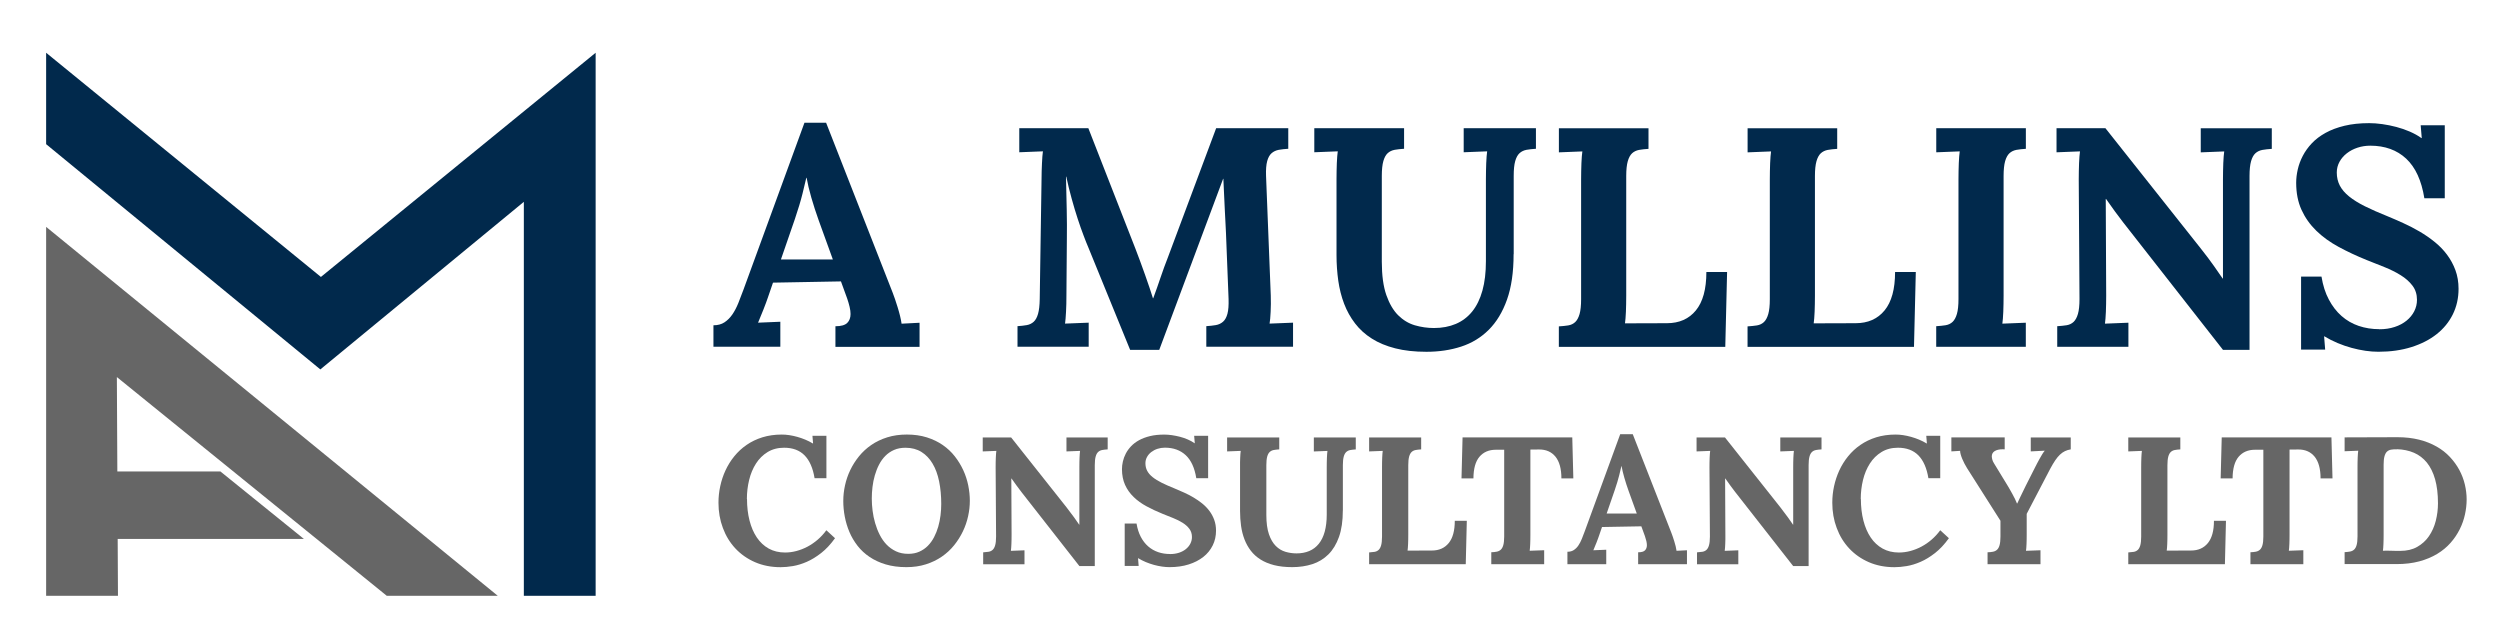 <?xml version="1.0" encoding="UTF-8"?>
<svg id="Layer_1" xmlns="http://www.w3.org/2000/svg" version="1.1" viewBox="0 0 565.82 145.06">
  <!-- Generator: Adobe Illustrator 29.7.1, SVG Export Plug-In . SVG Version: 2.1.1 Build 8)  -->
  <defs>
    <style>
      .st0 {
        fill: #666;
      }

      .st1 {
        fill: #01294c;
      }
    </style>
  </defs>
  <g>
    <path class="st1" d="M190.3,63.69l-15.35.28-1.14,3.32c-.12.32-.26.73-.43,1.21-.17.48-.37,1-.59,1.54s-.44,1.07-.65,1.59c-.22.52-.41.99-.57,1.4l5.04-.21v5.66h-15.14v-4.86c.99,0,1.82-.22,2.5-.67.68-.45,1.27-1.04,1.78-1.78.51-.74.95-1.59,1.35-2.57.39-.98.78-2,1.17-3.05l13.8-37.77h4.9l15.08,38.5c.14.35.3.81.5,1.38.2.58.4,1.19.6,1.85s.39,1.31.55,1.97c.16.66.28,1.25.35,1.78l4.07-.21v5.45h-19.04v-4.66c1.26,0,2.15-.25,2.66-.74.51-.5.76-1.17.76-2.03,0-.48-.07-1.02-.21-1.61-.14-.59-.32-1.22-.55-1.89l-1.41-3.88ZM176.74,58.73h11.76l-3.21-8.87c-.62-1.73-1.17-3.43-1.66-5.12s-.84-3.19-1.07-4.5h-.07c-.18.81-.47,2-.86,3.59-.39,1.59-.97,3.5-1.72,5.73l-3.17,9.18Z"/>
    <path class="st1" d="M276.82,40.48l-14.45,38.7h-6.59l-9.49-23.25c-.28-.64-.63-1.52-1.05-2.64-.43-1.12-.87-2.37-1.33-3.78-.46-1.4-.91-2.91-1.36-4.54-.45-1.62-.86-3.28-1.22-4.98h-.07c.07,2.64.13,5.13.17,7.45.05,2.32.06,4.55.03,6.69l-.1,12.76c0,.64,0,1.28-.02,1.9s-.03,1.21-.07,1.78-.07,1.07-.1,1.53c-.03.46-.07.84-.12,1.14l5.35-.21v5.45h-16.11v-4.66c.78-.05,1.48-.13,2.1-.24s1.14-.37,1.57-.76c.43-.39.75-.99.98-1.79.23-.81.36-1.92.38-3.35l.41-27.08c0-.64.01-1.28.03-1.9.02-.62.05-1.21.07-1.78.02-.56.05-1.07.09-1.53.03-.46.07-.84.12-1.14l-5.35.21v-5.45h15.63l10.69,27.36c.32.83.67,1.76,1.05,2.79.38,1.03.75,2.07,1.12,3.1.37,1.03.71,2.02,1.02,2.95.31.93.56,1.7.74,2.29h.07c.6-1.63,1.16-3.21,1.67-4.74.52-1.53,1.07-3.05,1.67-4.57l10.9-29.18h16.32v4.66c-.8.05-1.52.13-2.15.24-.63.12-1.17.37-1.62.76-.45.39-.78.99-1,1.79-.22.81-.31,1.92-.26,3.35l1.07,27.08c.02.64.03,1.28.02,1.9-.01.62-.03,1.21-.05,1.78s-.06,1.07-.1,1.53c-.05.46-.09.84-.14,1.14l5.31-.21v5.45h-19.63v-4.66c.78-.05,1.49-.13,2.14-.24s1.19-.37,1.64-.76c.45-.39.78-.99,1-1.79.22-.81.3-1.92.26-3.35l-.59-14.97c-.02-.41-.06-1.09-.1-2.02-.05-.93-.1-1.97-.16-3.12-.06-1.15-.12-2.35-.17-3.6-.06-1.25-.11-2.42-.16-3.5h-.07Z"/>
    <path class="st1" d="M342.57,57.52c0,4.07-.5,7.51-1.5,10.31-1,2.81-2.38,5.08-4.14,6.83-1.76,1.75-3.84,3.01-6.24,3.79-2.4.78-5.02,1.17-7.85,1.17-2.67,0-5.02-.26-7.05-.78-2.03-.52-3.81-1.25-5.31-2.21-1.51-.95-2.77-2.1-3.79-3.43-1.02-1.33-1.85-2.81-2.47-4.43-.62-1.62-1.06-3.36-1.33-5.23-.26-1.86-.4-3.81-.4-5.83v-17.11c0-.64,0-1.28.02-1.9s.03-1.21.05-1.78c.02-.56.05-1.07.09-1.53.03-.46.07-.84.12-1.14l-5.31.21v-5.45h20.32v4.66c-.8.05-1.52.13-2.14.24-.62.12-1.14.37-1.57.76-.43.39-.75.99-.98,1.79-.23.81-.35,1.92-.35,3.35v19.42c0,3.08.34,5.59,1.02,7.54.68,1.94,1.57,3.47,2.67,4.57,1.11,1.1,2.36,1.86,3.78,2.28,1.41.41,2.86.62,4.33.62,1.84,0,3.49-.31,4.95-.93,1.46-.62,2.7-1.56,3.71-2.81s1.78-2.83,2.31-4.73.79-4.11.79-6.64v-18.53c0-.64,0-1.28.02-1.9s.03-1.21.05-1.78c.02-.56.05-1.07.09-1.53.03-.46.07-.84.12-1.14l-5.31.21v-5.45h16.35v4.66c-.81.05-1.52.13-2.14.24-.62.12-1.14.37-1.57.76-.43.39-.75.99-.98,1.79-.23.81-.34,1.92-.34,3.35v17.7Z"/>
    <path class="st1" d="M352.81,78.49v-4.62c.78-.05,1.49-.12,2.12-.22.63-.1,1.16-.36,1.59-.76.42-.4.75-1.01.98-1.81.23-.81.35-1.92.35-3.35v-27.1c0-.64,0-1.28.02-1.9.01-.62.03-1.21.05-1.78.02-.56.05-1.08.09-1.54.03-.46.07-.84.12-1.14l-5.31.21v-5.45h20.28v4.66c-.81.05-1.52.13-2.14.24-.62.12-1.14.37-1.57.76-.42.39-.75.99-.98,1.8-.23.81-.35,1.92-.35,3.35v27.1c0,.64,0,1.27-.02,1.88-.01.61-.03,1.19-.05,1.74s-.05,1.05-.09,1.5-.08.82-.12,1.12l9.49-.03c2.78,0,4.97-.96,6.55-2.89,1.59-1.93,2.38-4.83,2.38-8.7h4.69l-.41,16.94h-37.67Z"/>
    <path class="st1" d="M395.52,78.49v-4.62c.78-.05,1.49-.12,2.12-.22.63-.1,1.16-.36,1.59-.76.42-.4.75-1.01.98-1.81.23-.81.35-1.92.35-3.35v-27.1c0-.64,0-1.28.02-1.9.01-.62.03-1.21.05-1.78.02-.56.05-1.08.09-1.54.03-.46.07-.84.12-1.14l-5.31.21v-5.45h20.28v4.66c-.81.05-1.52.13-2.14.24-.62.12-1.14.37-1.57.76-.42.39-.75.99-.98,1.8-.23.81-.35,1.92-.35,3.35v27.1c0,.64,0,1.27-.02,1.88-.01.61-.03,1.19-.05,1.74s-.05,1.05-.09,1.5-.08.82-.12,1.12l9.49-.03c2.78,0,4.97-.96,6.55-2.89,1.59-1.93,2.38-4.83,2.38-8.7h4.69l-.41,16.94h-37.67Z"/>
    <path class="st1" d="M453.47,66.9c0,.64,0,1.28-.02,1.9-.01.62-.03,1.21-.05,1.78s-.05,1.07-.09,1.53c-.03.46-.08.84-.12,1.14l5.31-.21v5.45h-20.28v-4.66c.78-.05,1.49-.12,2.12-.22.63-.1,1.16-.36,1.59-.76.42-.4.75-1.01.98-1.81s.35-1.92.35-3.35v-27.08c0-.64,0-1.28.02-1.9.01-.62.03-1.21.05-1.78.02-.56.05-1.07.09-1.53.03-.46.07-.84.12-1.14l-5.31.21v-5.45h20.28v4.66c-.81.05-1.52.13-2.14.24-.62.12-1.14.37-1.57.76-.42.39-.75.99-.98,1.79-.23.81-.35,1.92-.35,3.35v27.08Z"/>
    <path class="st1" d="M509.12,79.18h-6l-22.6-28.87c-1.2-1.54-2.48-3.3-3.86-5.28h-.07l.1,21.87c0,.64,0,1.28-.02,1.9s-.03,1.21-.05,1.78-.05,1.07-.09,1.53c-.03.46-.08.84-.12,1.14l5.31-.21v5.45h-16.11v-4.66c.78-.05,1.49-.12,2.12-.22.63-.1,1.16-.36,1.59-.76.42-.4.75-1.01.98-1.81s.35-1.92.35-3.35l-.17-27.08c0-.64,0-1.28.02-1.9.01-.62.03-1.21.05-1.78.02-.56.05-1.07.09-1.53.03-.46.07-.84.12-1.14l-5.31.21v-5.45h11.07l21.6,27.25c1.2,1.52,2.18,2.82,2.95,3.92.77,1.09,1.43,2.04,1.98,2.85h.07v-22.42c0-.64,0-1.28.02-1.9.01-.62.03-1.21.05-1.78.02-.56.05-1.07.09-1.53.03-.46.07-.84.12-1.14l-5.31.21v-5.45h16.08v4.66c-.8.05-1.52.13-2.14.24-.62.12-1.14.37-1.57.76-.43.39-.75.99-.98,1.79-.23.81-.35,1.92-.35,3.35v39.36Z"/>
    <path class="st1" d="M538.51,74.52c1.26,0,2.42-.17,3.47-.52,1.05-.34,1.94-.82,2.69-1.43.75-.61,1.33-1.32,1.74-2.12.41-.81.62-1.67.62-2.59,0-1.24-.34-2.31-1.02-3.21-.68-.9-1.56-1.68-2.66-2.36s-2.31-1.29-3.66-1.83-2.69-1.07-4.02-1.6c-2.28-.92-4.39-1.91-6.35-2.97-1.96-1.06-3.65-2.28-5.07-3.66s-2.54-2.96-3.35-4.73c-.81-1.77-1.21-3.82-1.21-6.14,0-.97.12-1.97.36-3.02.24-1.05.62-2.07,1.14-3.07.52-1,1.2-1.95,2.05-2.85.85-.9,1.89-1.68,3.12-2.36,1.23-.68,2.66-1.21,4.28-1.6,1.62-.39,3.48-.59,5.57-.59.92,0,1.91.07,2.97.22,1.06.15,2.12.36,3.17.64,1.06.28,2.08.63,3.05,1.05.98.43,1.86.91,2.64,1.47h.07l-.24-2.9h5.45v16.52h-4.62c-.64-4.02-2.02-7.01-4.12-8.97-2.1-1.95-4.81-2.93-8.12-2.93-1.01,0-1.97.15-2.88.45-.91.3-1.71.72-2.41,1.26-.7.54-1.26,1.18-1.67,1.93-.41.75-.62,1.56-.62,2.43,0,1.1.23,2.09.69,2.97.46.87,1.16,1.69,2.1,2.45.94.76,2.13,1.5,3.55,2.21s3.12,1.46,5.07,2.24c1.17.48,2.39,1.01,3.66,1.59s2.5,1.21,3.69,1.91,2.33,1.48,3.4,2.35c1.07.86,2,1.82,2.79,2.88.79,1.06,1.43,2.23,1.9,3.5.47,1.28.71,2.69.71,4.23,0,2.09-.43,4.01-1.29,5.76-.86,1.75-2.09,3.25-3.67,4.5s-3.5,2.23-5.73,2.93c-2.23.7-4.72,1.05-7.45,1.05-.92,0-1.9-.07-2.93-.22s-2.08-.37-3.14-.66c-1.06-.29-2.11-.65-3.16-1.09-1.05-.44-2.04-.94-2.99-1.52h-.07l.24,3h-5.45v-16.52h4.62c.32,1.98.87,3.71,1.66,5.19.78,1.48,1.74,2.73,2.88,3.73s2.43,1.75,3.88,2.24,3,.74,4.66.74Z"/>
    <path class="st0" d="M169.07,112.93c0,1.78.19,3.4.57,4.89.38,1.48.93,2.76,1.66,3.84.73,1.07,1.62,1.91,2.69,2.5,1.07.59,2.3.89,3.68.89.85,0,1.72-.11,2.58-.34.87-.23,1.71-.56,2.52-.99.81-.43,1.58-.96,2.31-1.59.73-.63,1.38-1.34,1.95-2.12l1.96,1.8c-1,1.39-2.05,2.51-3.14,3.36s-2.18,1.52-3.26,1.99c-1.08.47-2.13.79-3.14.96-1.01.17-1.94.25-2.78.25-2.12,0-4.05-.38-5.78-1.13-1.73-.75-3.21-1.79-4.44-3.1s-2.18-2.86-2.84-4.64c-.67-1.78-1-3.68-1-5.73,0-1.24.13-2.49.4-3.73.27-1.25.66-2.44,1.19-3.58.53-1.14,1.19-2.21,1.99-3.19.8-.99,1.73-1.85,2.79-2.58,1.06-.73,2.26-1.31,3.58-1.72,1.33-.41,2.79-.62,4.38-.62.53,0,1.1.04,1.69.13.59.09,1.2.22,1.81.39.61.17,1.22.38,1.82.63.6.25,1.17.54,1.72.87h.04l-.14-1.74h3.16v9.59h-2.68c-.37-2.28-1.13-4-2.26-5.16-1.13-1.15-2.68-1.73-4.63-1.73-1.43,0-2.67.33-3.74.98-1.06.65-1.94,1.52-2.63,2.6-.69,1.08-1.21,2.32-1.55,3.72-.34,1.4-.51,2.83-.51,4.32Z"/>
    <path class="st0" d="M190.86,113.35c0-1.15.13-2.32.39-3.5s.65-2.34,1.18-3.44c.53-1.11,1.19-2.15,1.98-3.13s1.73-1.84,2.79-2.57,2.27-1.31,3.61-1.73,2.82-.63,4.44-.63,3.16.21,4.52.64c1.35.43,2.56,1.01,3.61,1.74,1.05.73,1.97,1.59,2.73,2.57.77.98,1.4,2.03,1.91,3.13.51,1.11.88,2.26,1.12,3.44.24,1.19.36,2.35.36,3.49s-.13,2.29-.39,3.47c-.26,1.18-.65,2.33-1.18,3.43-.53,1.11-1.19,2.16-1.98,3.14-.79.99-1.73,1.85-2.79,2.58-1.07.74-2.27,1.32-3.6,1.74-1.34.43-2.81.64-4.43.64-1.74,0-3.29-.21-4.67-.62-1.38-.41-2.59-.98-3.65-1.69-1.06-.71-1.97-1.56-2.72-2.52-.75-.97-1.37-2.01-1.84-3.12s-.82-2.27-1.05-3.47c-.23-1.2-.34-2.4-.34-3.58ZM197.31,112.87c0,.87.06,1.78.18,2.72.12.95.31,1.89.58,2.81.27.93.61,1.81,1.04,2.65.43.84.94,1.58,1.55,2.21s1.32,1.14,2.13,1.52c.81.38,1.74.57,2.76.57.95,0,1.79-.16,2.52-.49.73-.33,1.38-.77,1.93-1.33.55-.56,1.02-1.21,1.41-1.96.39-.75.7-1.54.94-2.37.24-.83.41-1.69.52-2.58s.16-1.75.16-2.57c0-1.84-.16-3.54-.48-5.1s-.81-2.9-1.48-4.02c-.67-1.13-1.51-2.01-2.52-2.64-1.01-.63-2.22-.95-3.6-.95-.97,0-1.84.16-2.59.49-.75.33-1.42.78-1.98,1.35-.57.57-1.04,1.24-1.43,1.99-.39.75-.7,1.56-.95,2.41s-.42,1.73-.53,2.63c-.11.9-.16,1.79-.16,2.65Z"/>
    <path class="st0" d="M247.77,128.11h-3.48l-13.12-16.76c-.69-.89-1.44-1.92-2.24-3.06h-.04l.06,12.7c0,.37,0,.74-.01,1.1,0,.36-.02.7-.03,1.03s-.03.62-.05.89c-.02.27-.04.49-.07.66l3.08-.12v3.16h-9.35v-2.7c.45-.03.86-.07,1.23-.13.37-.06.67-.21.92-.44.25-.23.44-.58.57-1.05.13-.47.2-1.11.2-1.94l-.1-15.72c0-.37,0-.74.01-1.1,0-.36.02-.7.03-1.03.01-.33.03-.62.05-.89s.04-.49.07-.66l-3.08.12v-3.16h6.43l12.54,15.82c.69.88,1.26,1.64,1.71,2.27.45.63.83,1.18,1.15,1.65h.04v-13.02c0-.37,0-.74.01-1.1,0-.36.02-.7.03-1.03.01-.33.03-.62.05-.89s.04-.49.07-.66l-3.08.12v-3.16h9.33v2.7c-.47.03-.88.07-1.24.14-.36.07-.66.21-.91.44-.25.23-.44.57-.57,1.04-.13.47-.2,1.12-.2,1.94v22.85Z"/>
    <path class="st0" d="M264.83,125.4c.73,0,1.4-.1,2.01-.3.61-.2,1.13-.48,1.56-.83.43-.35.77-.76,1.01-1.23.24-.47.36-.97.36-1.5,0-.72-.2-1.34-.59-1.86-.39-.52-.91-.98-1.54-1.37-.63-.39-1.34-.75-2.12-1.06s-1.56-.62-2.33-.93c-1.32-.53-2.55-1.11-3.68-1.72-1.14-.61-2.12-1.32-2.94-2.12-.83-.8-1.48-1.72-1.94-2.74s-.7-2.22-.7-3.56c0-.56.07-1.14.21-1.75s.36-1.2.66-1.78.7-1.13,1.19-1.65c.49-.52,1.1-.98,1.81-1.37s1.54-.7,2.48-.93c.94-.23,2.02-.34,3.23-.34.53,0,1.11.04,1.72.13.61.09,1.23.21,1.84.37.61.16,1.2.36,1.77.61s1.08.53,1.53.85h.04l-.14-1.68h3.16v9.59h-2.68c-.37-2.34-1.17-4.07-2.39-5.21-1.22-1.13-2.79-1.7-4.72-1.7-.59,0-1.14.09-1.67.26-.53.17-.99.42-1.4.73s-.73.69-.97,1.12c-.24.43-.36.9-.36,1.41,0,.64.13,1.22.4,1.72.27.51.67.98,1.22,1.42.55.44,1.23.87,2.06,1.28.83.41,1.81.85,2.94,1.3.68.28,1.39.59,2.12.92s1.45.7,2.14,1.11c.69.41,1.35.86,1.97,1.36.62.5,1.16,1.06,1.62,1.67s.83,1.29,1.1,2.03.41,1.56.41,2.45c0,1.22-.25,2.33-.75,3.34s-1.21,1.89-2.13,2.61-2.03,1.3-3.32,1.7c-1.29.41-2.74.61-4.33.61-.53,0-1.1-.04-1.7-.13s-1.21-.21-1.82-.38c-.61-.17-1.22-.38-1.83-.63-.61-.25-1.18-.55-1.73-.88h-.04l.14,1.74h-3.16v-9.59h2.68c.19,1.15.51,2.15.96,3.01s1.01,1.58,1.67,2.16c.66.58,1.41,1.01,2.25,1.3.84.29,1.74.43,2.7.43Z"/>
    <path class="st0" d="M303.92,115.53c0,2.36-.29,4.36-.87,5.99-.58,1.63-1.38,2.95-2.4,3.96-1.02,1.01-2.23,1.75-3.62,2.2-1.4.45-2.91.68-4.56.68-1.55,0-2.91-.15-4.1-.45-1.18-.3-2.21-.73-3.08-1.28-.87-.55-1.61-1.22-2.2-1.99-.59-.77-1.07-1.63-1.43-2.57-.36-.94-.62-1.95-.77-3.03-.15-1.08-.23-2.21-.23-3.38v-9.93c0-.37,0-.74,0-1.1,0-.36.02-.7.03-1.03s.03-.62.05-.89c.02-.27.04-.49.07-.66l-3.08.12v-3.16h11.8v2.7c-.47.03-.88.07-1.24.14s-.66.21-.91.44c-.25.23-.44.57-.57,1.04-.13.47-.2,1.12-.2,1.94v11.27c0,1.79.2,3.25.59,4.38.39,1.13.91,2.01,1.55,2.65.64.64,1.37,1.08,2.19,1.32s1.66.36,2.51.36c1.07,0,2.03-.18,2.88-.54.85-.36,1.56-.9,2.15-1.63.59-.73,1.04-1.64,1.34-2.74s.46-2.39.46-3.85v-10.75c0-.37,0-.74.01-1.1,0-.36.02-.7.03-1.03.02-.33.03-.62.05-.89s.04-.49.07-.66l-3.08.12v-3.16h9.49v2.7c-.47.03-.88.07-1.24.14s-.66.21-.91.44c-.25.23-.44.57-.57,1.04-.13.47-.2,1.12-.2,1.94v10.27Z"/>
    <path class="st0" d="M309.87,127.71v-2.68c.45-.03.86-.07,1.23-.13s.67-.21.92-.44.44-.58.57-1.05c.13-.47.2-1.12.2-1.95v-15.73c0-.37,0-.74.01-1.1,0-.36.02-.7.03-1.03.01-.33.03-.63.05-.89.02-.27.04-.49.07-.66l-3.08.12v-3.16h11.78v2.7c-.47.03-.88.07-1.24.14s-.67.21-.91.44c-.25.23-.44.57-.57,1.04-.13.47-.2,1.12-.2,1.94v15.73c0,.37,0,.74-.01,1.09,0,.35-.02.69-.03,1.01-.01.32-.03.61-.05.87-.02.26-.04.48-.07.65l5.51-.02c1.62,0,2.88-.56,3.8-1.68s1.38-2.8,1.38-5.05h2.72l-.24,9.83h-21.87Z"/>
    <path class="st0" d="M355.85,98.99l.24,9.29h-2.7c0-2.18-.45-3.81-1.34-4.92-.9-1.1-2.14-1.64-3.72-1.63l-1.96.02v19.22c0,.37,0,.74-.01,1.1s-.02.7-.03,1.03c-.01.33-.03.62-.05.89-.02.27-.04.49-.07.66l3.28-.12v3.16h-11.97v-2.7c.45-.01.86-.06,1.23-.13.37-.07.67-.22.92-.45.25-.23.44-.57.57-1.04.13-.47.2-1.11.2-1.94v-19.64h-1.9c-1.56,0-2.79.53-3.69,1.58-.9,1.06-1.36,2.69-1.37,4.91h-2.7l.24-9.29h24.85Z"/>
    <path class="st0" d="M371.49,119.12l-8.91.16-.66,1.93c-.07.19-.15.42-.25.7-.1.28-.21.58-.34.9-.13.31-.25.62-.38.92s-.24.57-.33.81l2.92-.12v3.28h-8.79v-2.82c.57,0,1.06-.13,1.45-.39s.74-.6,1.03-1.03c.29-.43.55-.92.78-1.49.23-.57.45-1.16.68-1.77l8.01-21.93h2.84l8.75,22.35c.08.2.18.47.29.8.11.33.23.69.35,1.07.12.38.23.76.32,1.14.09.38.16.72.2,1.03l2.36-.12v3.16h-11.05v-2.7c.73,0,1.25-.14,1.54-.43.29-.29.44-.68.44-1.18,0-.28-.04-.59-.12-.93-.08-.34-.19-.71-.32-1.1l-.82-2.25ZM363.62,116.23h6.83l-1.86-5.15c-.36-1-.68-1.99-.96-2.97s-.49-1.85-.62-2.61h-.04c-.11.47-.27,1.16-.5,2.08-.23.92-.56,2.03-1,3.32l-1.84,5.33Z"/>
    <path class="st0" d="M409.32,128.11h-3.48l-13.12-16.76c-.69-.89-1.44-1.92-2.24-3.06h-.04l.06,12.7c0,.37,0,.74,0,1.1,0,.36-.02.7-.03,1.03s-.03.62-.05.89c-.02.27-.04.49-.07.66l3.08-.12v3.16h-9.35v-2.7c.45-.03.86-.07,1.23-.13.37-.06.67-.21.92-.44.25-.23.44-.58.57-1.05.13-.47.2-1.11.2-1.94l-.1-15.72c0-.37,0-.74.01-1.1s.02-.7.03-1.03c.01-.33.03-.62.05-.89.02-.27.04-.49.07-.66l-3.08.12v-3.16h6.43l12.54,15.82c.69.88,1.26,1.64,1.71,2.27.45.63.83,1.18,1.15,1.65h.04v-13.02c0-.37,0-.74.01-1.1,0-.36.02-.7.03-1.03.01-.33.03-.62.05-.89.02-.27.04-.49.07-.66l-3.08.12v-3.16h9.33v2.7c-.47.03-.88.07-1.24.14-.36.07-.67.21-.91.44-.25.23-.44.57-.57,1.04-.13.47-.2,1.12-.2,1.94v22.85Z"/>
    <path class="st0" d="M421.17,112.93c0,1.78.19,3.4.57,4.89.38,1.48.93,2.76,1.66,3.84s1.63,1.91,2.69,2.5c1.07.59,2.3.89,3.68.89.85,0,1.72-.11,2.58-.34.87-.23,1.71-.56,2.52-.99.81-.43,1.59-.96,2.31-1.59.73-.63,1.38-1.34,1.95-2.12l1.96,1.8c-1,1.39-2.05,2.51-3.14,3.36-1.09.85-2.18,1.52-3.27,1.99-1.08.47-2.13.79-3.14.96-1.01.17-1.94.25-2.78.25-2.12,0-4.05-.38-5.78-1.13-1.73-.75-3.21-1.79-4.44-3.1-1.23-1.31-2.18-2.86-2.84-4.64-.67-1.78-1-3.68-1-5.73,0-1.24.13-2.49.4-3.73.27-1.25.67-2.44,1.19-3.58.53-1.14,1.19-2.21,1.99-3.19.8-.99,1.73-1.85,2.79-2.58,1.06-.73,2.26-1.31,3.58-1.72,1.33-.41,2.79-.62,4.38-.62.53,0,1.1.04,1.69.13.59.09,1.2.22,1.81.39.61.17,1.22.38,1.82.63s1.17.54,1.72.87h.04l-.14-1.74h3.16v9.59h-2.68c-.37-2.28-1.13-4-2.26-5.16-1.14-1.15-2.68-1.73-4.63-1.73-1.43,0-2.67.33-3.73.98-1.06.65-1.94,1.52-2.63,2.6-.69,1.08-1.21,2.32-1.55,3.72s-.51,2.83-.51,4.32Z"/>
    <path class="st0" d="M458.7,116.33v4.65c0,.37,0,.74-.01,1.1s-.02.7-.03,1.03c-.01.33-.03.62-.05.89-.02.27-.04.49-.07.66l3.28-.12v3.16h-11.98v-2.7c.45-.01.86-.06,1.23-.13.37-.07.67-.22.92-.45.25-.23.44-.57.57-1.04.13-.47.2-1.11.2-1.94v-3.58l-7.57-11.92c-.2-.32-.39-.66-.58-1.02s-.35-.72-.5-1.07c-.15-.35-.26-.69-.35-1-.09-.31-.13-.58-.13-.81l-1.98.12v-3.16h12.07v2.7c-.08,0-.16,0-.23-.01-.07,0-.15-.01-.23-.01-.76,0-1.36.14-1.8.41-.44.27-.66.68-.66,1.21.01.23.05.47.12.73.07.26.19.54.38.83l3.14,5.15c.09.16.23.4.42.72.19.32.38.67.59,1.05.21.38.41.76.6,1.15s.34.73.45,1.02h.06c.13-.31.36-.79.68-1.45.32-.66.73-1.51,1.24-2.55l2.12-4.19c.11-.21.25-.49.42-.82s.36-.68.56-1.04c.2-.36.4-.71.6-1.04.2-.33.39-.61.58-.82v-.04l-3.14.16v-3.16h9.05v2.7c-.48.08-.92.21-1.31.4-.39.19-.77.45-1.13.79-.36.34-.72.77-1.07,1.29-.35.52-.73,1.15-1.13,1.9l-5.35,10.25Z"/>
    <path class="st0" d="M481.69,127.71v-2.68c.45-.03.86-.07,1.23-.13s.67-.21.92-.44.44-.58.57-1.05c.13-.47.2-1.12.2-1.95v-15.73c0-.37,0-.74.01-1.1,0-.36.02-.7.03-1.03.01-.33.03-.63.05-.89.02-.27.04-.49.07-.66l-3.08.12v-3.16h11.78v2.7c-.47.03-.88.07-1.24.14s-.67.21-.91.44c-.25.23-.44.57-.57,1.04-.13.47-.2,1.12-.2,1.94v15.73c0,.37,0,.74-.01,1.09,0,.35-.02.69-.03,1.01-.01.32-.03.61-.05.87-.02.26-.04.48-.07.65l5.51-.02c1.62,0,2.88-.56,3.8-1.68s1.38-2.8,1.38-5.05h2.72l-.24,9.83h-21.87Z"/>
    <path class="st0" d="M527.67,98.99l.24,9.29h-2.7c0-2.18-.45-3.81-1.34-4.92-.9-1.1-2.14-1.64-3.72-1.63l-1.96.02v19.22c0,.37,0,.74-.01,1.1s-.02.7-.03,1.03c-.01.33-.03.62-.05.89-.02.27-.04.49-.07.66l3.28-.12v3.16h-11.97v-2.7c.45-.01.86-.06,1.23-.13.37-.07.67-.22.92-.45.25-.23.44-.57.57-1.04.13-.47.2-1.11.2-1.94v-19.64h-1.9c-1.56,0-2.79.53-3.69,1.58-.9,1.06-1.36,2.69-1.37,4.91h-2.7l.24-9.29h24.85Z"/>
    <path class="st0" d="M530.63,98.99l11.96-.04c1.8,0,3.44.19,4.92.56,1.48.37,2.79.9,3.96,1.56s2.17,1.45,3.02,2.36,1.56,1.89,2.12,2.93c.56,1.05.98,2.14,1.25,3.28.27,1.14.41,2.28.41,3.41s-.13,2.24-.38,3.39c-.25,1.15-.65,2.28-1.19,3.36s-1.23,2.11-2.07,3.06c-.84.96-1.85,1.79-3.02,2.5-1.17.71-2.53,1.28-4.05,1.69-1.53.41-3.25.62-5.16.62h-11.75v-2.7c.45-.03.86-.07,1.23-.14s.67-.21.92-.44c.25-.23.44-.57.57-1.04.13-.47.2-1.11.2-1.94v-15.72c0-.37,0-.74.01-1.1,0-.36.02-.7.03-1.03.01-.33.03-.62.05-.89.02-.27.04-.49.07-.66l-3.08.12v-3.16ZM542.5,101.69c-.51-.01-.95.01-1.33.08-.38.07-.69.22-.94.46s-.43.59-.56,1.06c-.13.47-.19,1.09-.19,1.88v15.8c0,.37,0,.74-.01,1.1,0,.36-.02.7-.03,1.03-.01.33-.03.62-.05.89-.02.27-.04.49-.07.66.2-.01.47-.02.81-.02s.7,0,1.08.02c.38.01.75.02,1.12.03.37,0,.67,0,.91,0,1.5,0,2.78-.3,3.85-.91s1.96-1.41,2.65-2.42c.69-1.01,1.21-2.16,1.54-3.45.33-1.3.5-2.62.5-3.99,0-2.1-.22-3.9-.65-5.43s-1.06-2.78-1.86-3.78c-.81-.99-1.79-1.74-2.93-2.23-1.15-.49-2.43-.76-3.84-.8Z"/>
  </g>
  <g>
    <polygon class="st1" points="10.44 11.94 10.44 32.63 72.5 83.61 118.56 45.68 118.56 134.84 134.81 134.84 134.81 11.94 72.63 62.68 10.44 11.94"/>
    <polygon class="st0" points="10.44 51.35 112.65 134.84 87.53 134.84 26.45 85.34 26.7 134.84 10.44 134.84 10.44 51.35"/>
  </g>
  <polygon class="st0" points="68.77 121.97 16.52 121.97 16.52 106.7 49.88 106.7 68.77 121.97"/>
</svg>